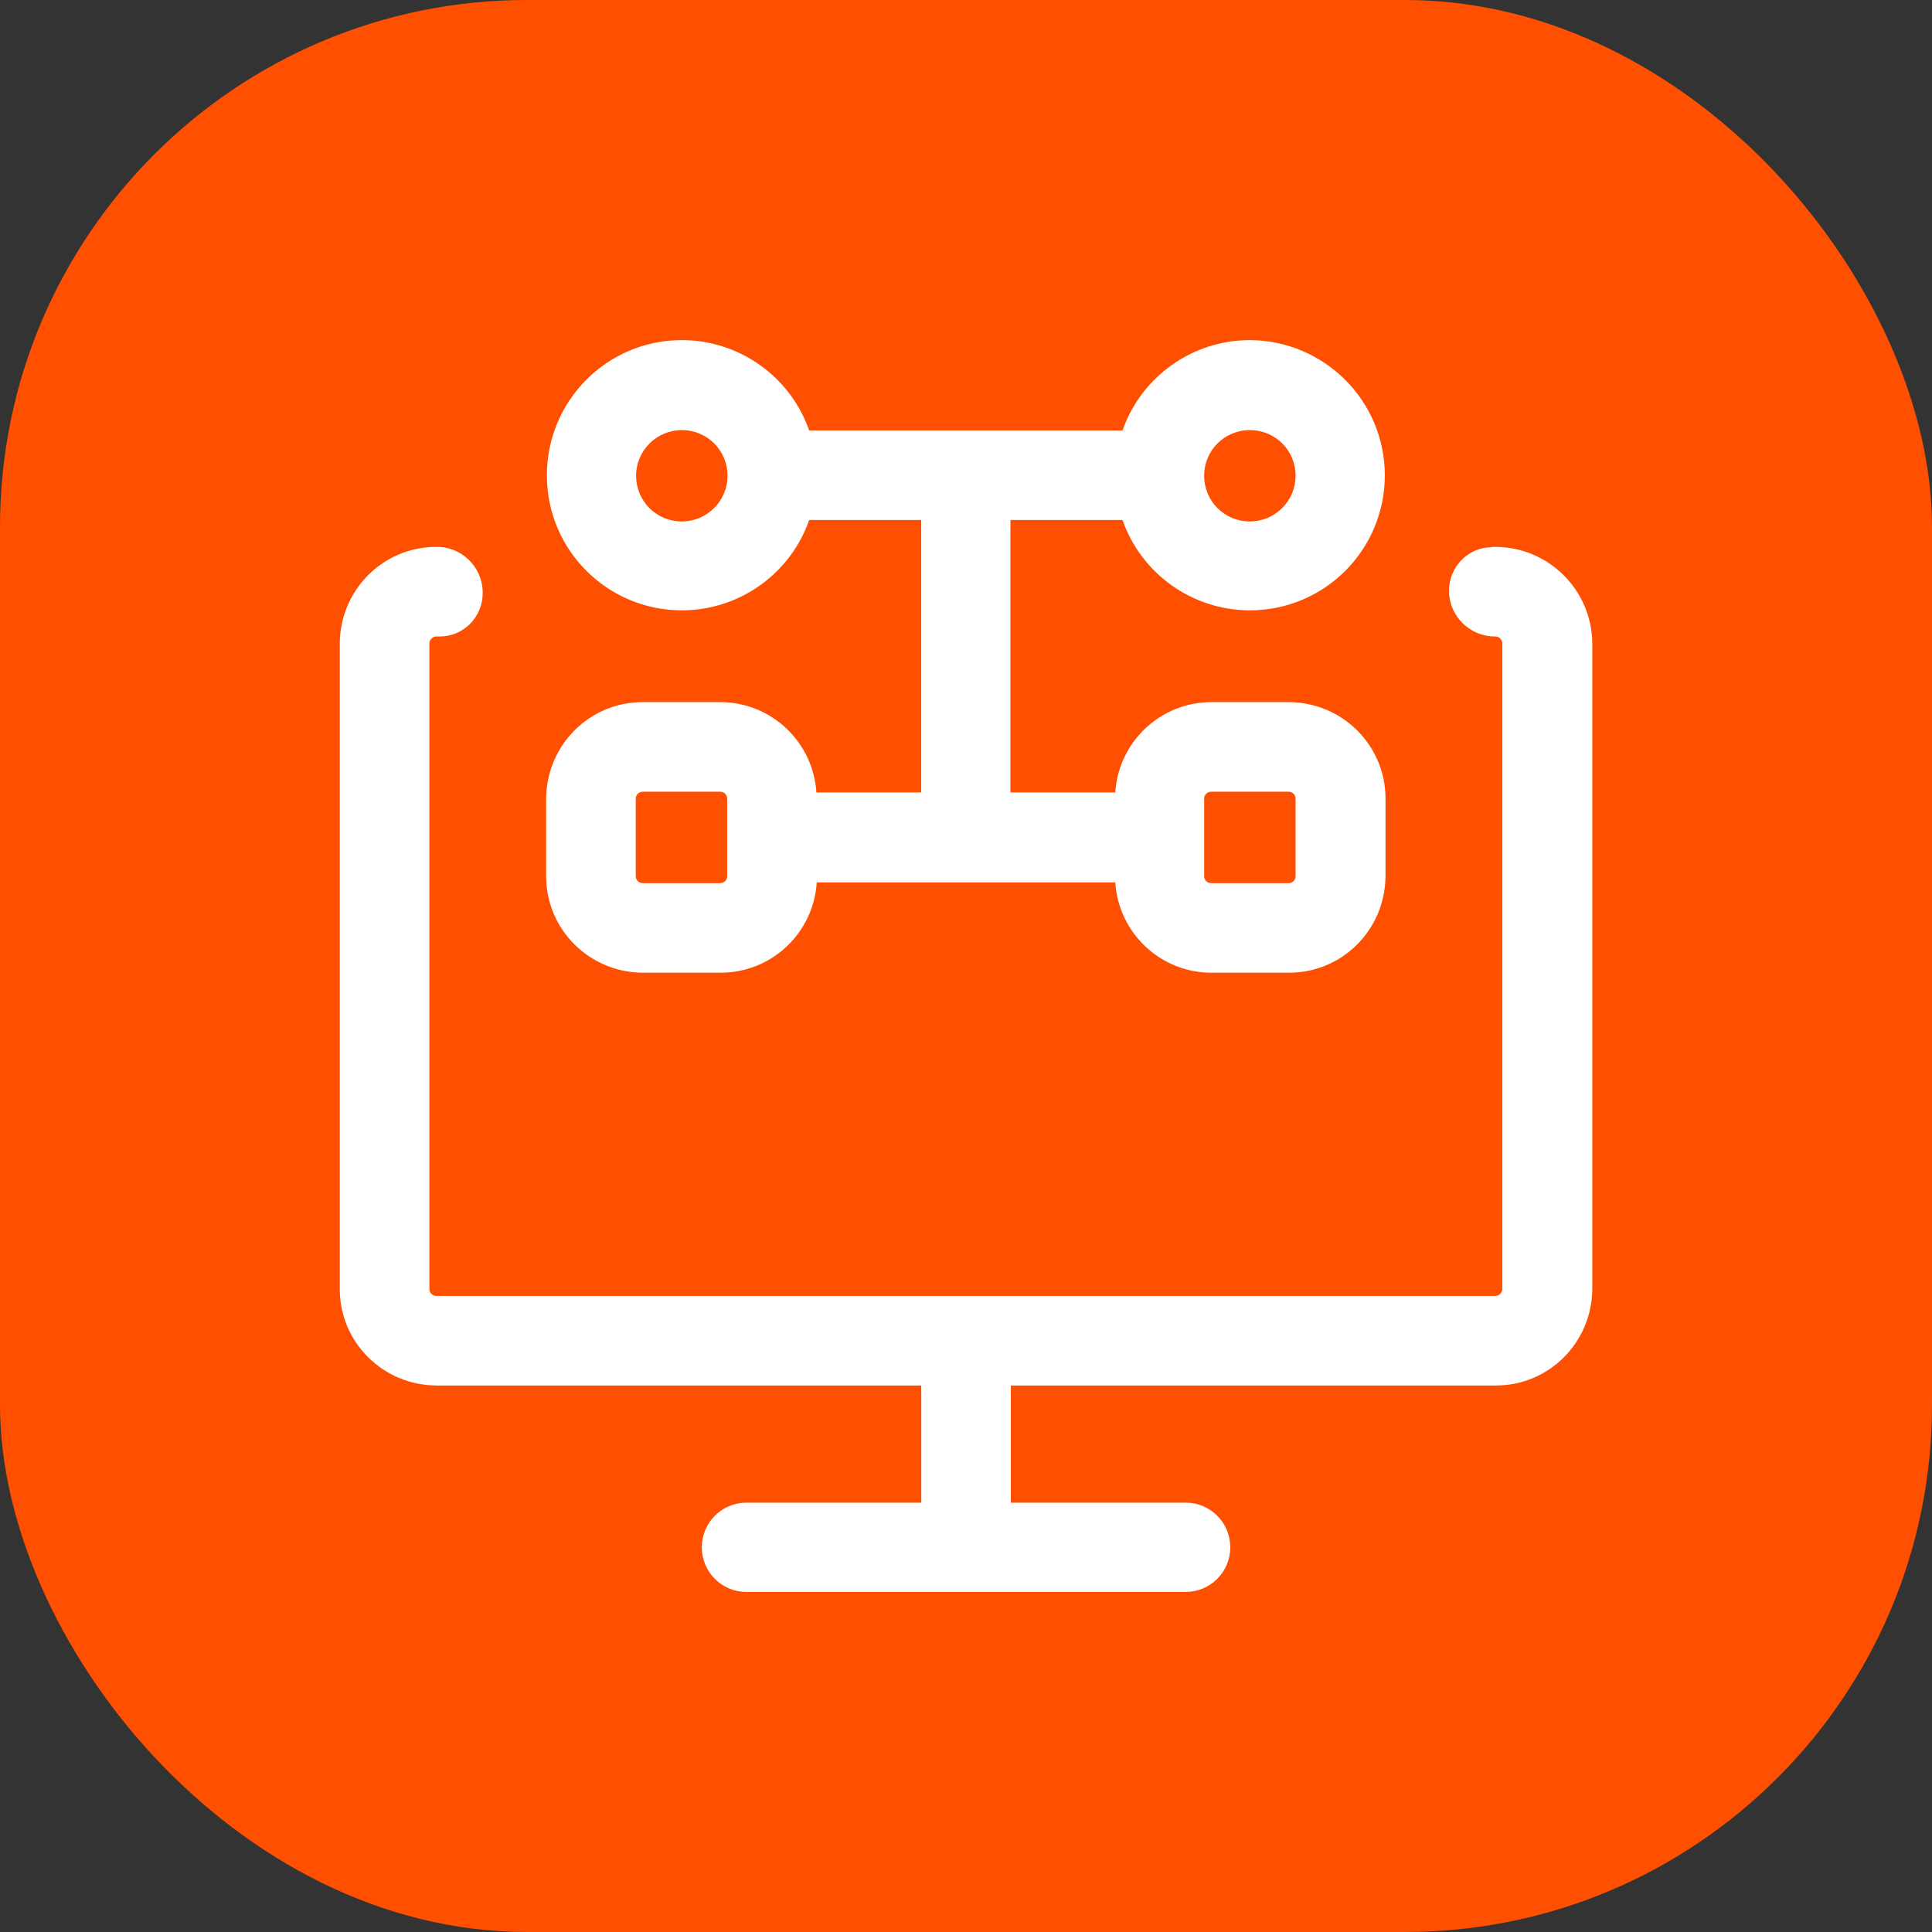 <?xml version="1.0" encoding="UTF-8"?> <svg xmlns="http://www.w3.org/2000/svg" width="44" height="44" viewBox="0 0 44 44" fill="none"><rect x="0" y="0" width="44" height="44" fill="#333333" stroke="none"/><rect width="44" height="44" rx="12" fill="#FE5000"></rect><path d="M33.975 12.463C33.43 12.463 32.992 12.917 33 13.471C33 13.471 33 13.471 33 13.479C33.017 14.049 33.488 14.503 34.058 14.495C34.14 14.495 34.215 14.569 34.215 14.652V29.357C34.215 29.439 34.14 29.514 34.058 29.514H9.936C9.845 29.514 9.779 29.439 9.779 29.357V14.652C9.779 14.569 9.853 14.495 9.936 14.495H10.018C10.563 14.495 11.001 14.041 10.993 13.496C10.993 13.496 10.993 13.479 10.993 13.471C10.977 12.901 10.506 12.446 9.936 12.455C8.721 12.455 7.747 13.438 7.738 14.652V29.357C7.738 30.571 8.721 31.546 9.936 31.554H20.981V34.222H16.999C16.437 34.222 15.983 34.677 15.983 35.238C15.983 35.8 16.437 36.255 16.999 36.255H27.003C27.565 36.255 28.019 35.8 28.019 35.238C28.019 34.677 27.565 34.222 27.003 34.222H23.021V31.554H34.066C35.28 31.554 36.255 30.571 36.263 29.357V14.652C36.255 13.43 35.255 12.446 34.033 12.455C34.016 12.455 34 12.455 33.983 12.455L33.975 12.463Z" fill="white"></path><path d="M14.644 22.153H16.412C17.569 22.153 18.527 21.253 18.601 20.096H25.4C25.474 21.253 26.433 22.153 27.589 22.153H29.357C30.571 22.153 31.546 21.17 31.554 19.956V18.188C31.554 16.973 30.571 15.998 29.357 15.99H27.589C26.433 15.99 25.474 16.891 25.4 18.047H23.012V11.843H25.565C25.995 13.074 27.16 13.9 28.465 13.9C30.166 13.9 31.538 12.521 31.538 10.827C31.538 9.125 30.158 7.754 28.465 7.746C27.16 7.746 25.995 8.572 25.565 9.803H18.428C17.998 8.572 16.833 7.746 15.528 7.746C13.826 7.746 12.455 9.125 12.455 10.827C12.455 12.529 13.835 13.9 15.528 13.9C16.833 13.9 17.998 13.074 18.428 11.843H20.98V18.047H18.593C18.518 16.891 17.56 15.99 16.404 15.99H14.636C13.422 15.99 12.447 16.973 12.438 18.188V19.956C12.438 21.17 13.422 22.145 14.636 22.153H14.644ZM14.479 19.956V18.188C14.479 18.097 14.553 18.031 14.636 18.031H16.404C16.495 18.031 16.561 18.105 16.561 18.188V19.956C16.561 20.046 16.486 20.113 16.404 20.113H14.636C14.553 20.113 14.479 20.046 14.479 19.956ZM29.506 19.956C29.506 20.046 29.431 20.113 29.349 20.113H27.581C27.49 20.113 27.424 20.038 27.424 19.956V18.188C27.424 18.097 27.498 18.031 27.581 18.031H29.349C29.439 18.031 29.506 18.105 29.506 18.188V19.956ZM27.424 10.835C27.424 10.257 27.887 9.795 28.465 9.795C29.043 9.795 29.506 10.257 29.506 10.835C29.506 11.414 29.035 11.876 28.465 11.876C27.887 11.876 27.424 11.414 27.424 10.835ZM16.569 10.835C16.569 11.414 16.098 11.876 15.528 11.876C14.95 11.876 14.487 11.414 14.487 10.835C14.487 10.257 14.958 9.795 15.528 9.795C16.106 9.795 16.569 10.257 16.569 10.835Z" fill="white"></path></svg> 